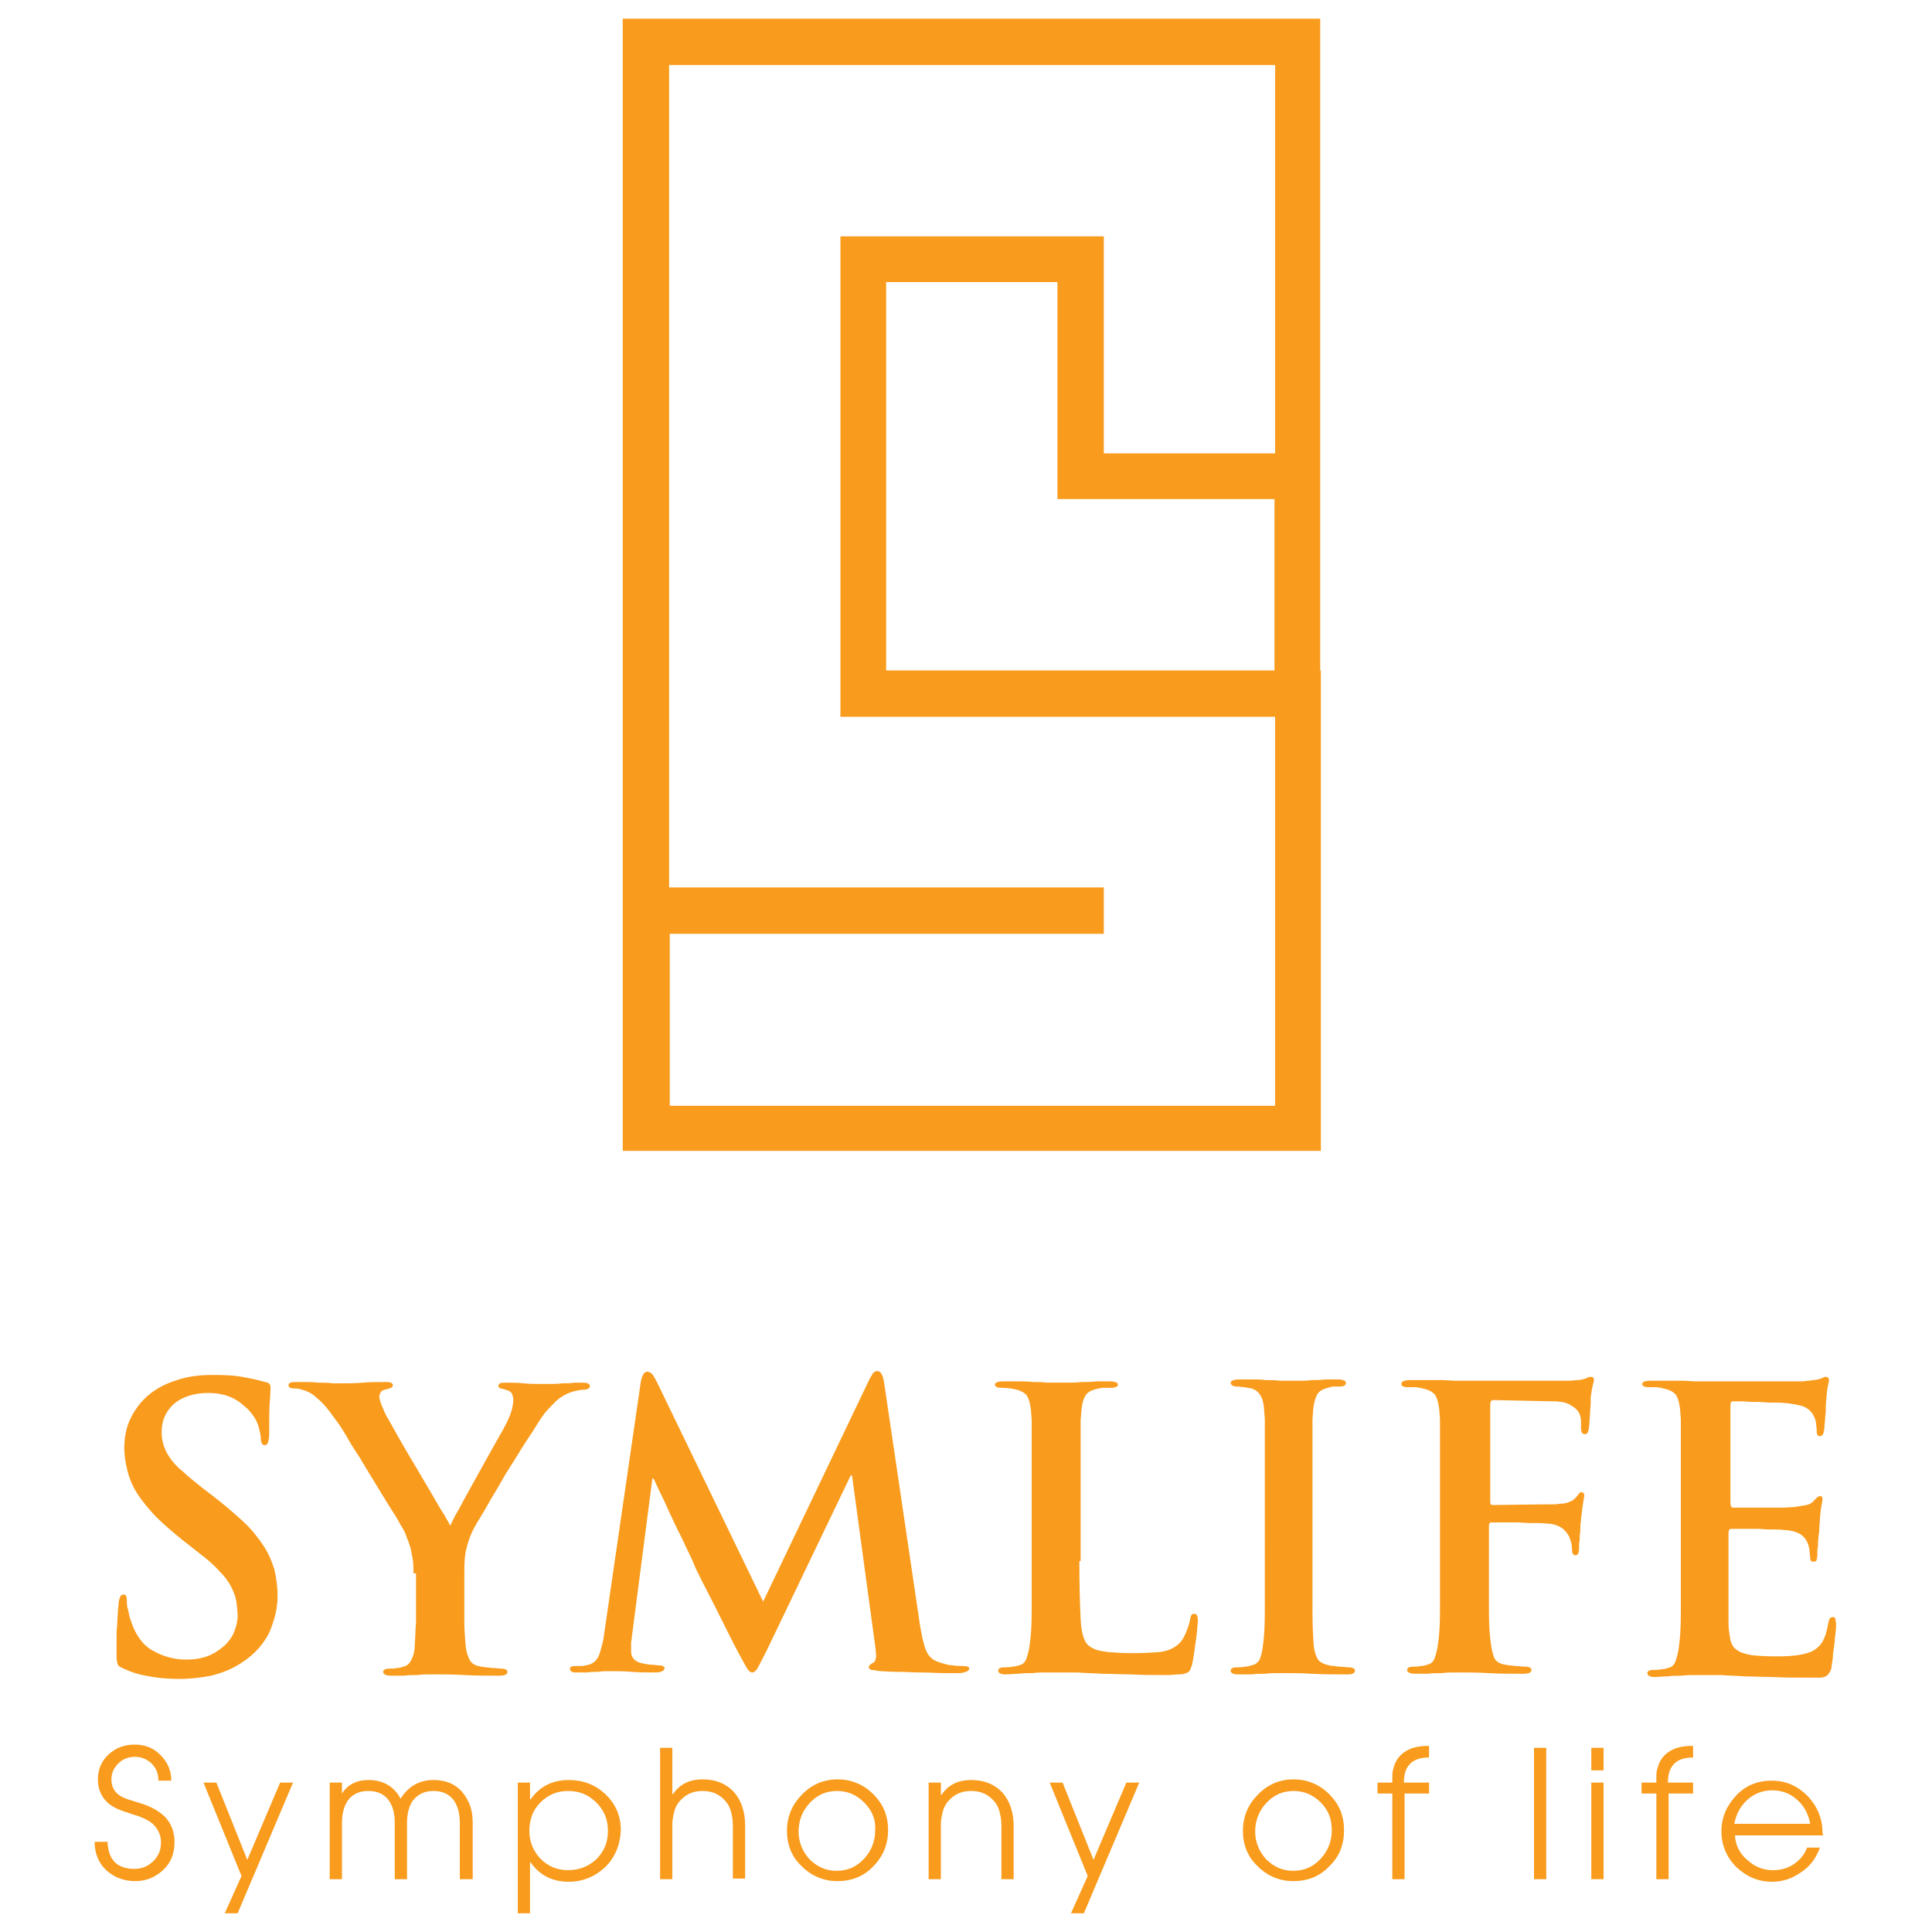 <?xml version="1.0" encoding="utf-8"?>
<!-- Generator: Adobe Illustrator 25.0.0, SVG Export Plug-In . SVG Version: 6.00 Build 0)  -->
<svg version="1.1" id="Layer_1" xmlns="http://www.w3.org/2000/svg" xmlns:xlink="http://www.w3.org/1999/xlink" x="0px" y="0px"
	 viewBox="0 0 300 300" style="enable-background:new 0 0 300 300;" xml:space="preserve">
<style type="text/css">
	.st0{fill-rule:evenodd;clip-rule:evenodd;fill:#F99B1C;}
	.st1{fill:#F99B1C;}
</style>
<g>
	<path class="st0" d="M164.2,77.5h33.7v26.6h-33.7h-26.6V77.5V43.8h26.6V77.5z M103.9,10.1h26.6h40.9h26.6v26.6v33.7h-26.6V36.7
		h-40.9v74.6h40.9h26.6v26.6v7.2v26.6h-26.6h-67.4V145h67.4v-7.2h-40.9h-26.6v-26.6V36.7V10.1z M205.1,104.1v74.6H96.7V2.9h108.3
		V104.1z"/>
	<g>
		<g>
			<path class="st1" d="M28,260.7c-1.8,0-3.3-0.1-4.8-0.4c-1.4-0.2-2.7-0.6-4-1.2c-0.5-0.2-0.8-0.4-0.9-0.6
				c-0.1-0.2-0.2-0.7-0.2-1.4c0-0.8,0-1.7,0-2.5c0-0.8,0-1.6,0.1-2.3c0-0.7,0.1-1.4,0.1-1.9c0-0.5,0.1-0.9,0.1-1.2
				c0-0.4,0.1-0.8,0.2-1.1c0.1-0.3,0.3-0.5,0.5-0.5c0.3,0,0.5,0.1,0.5,0.3c0.1,0.2,0.1,0.5,0.1,0.7c0,0.4,0,0.9,0.2,1.4
				c0.1,0.6,0.2,1.1,0.4,1.6c0.7,2.2,1.8,3.8,3.4,4.7c1.6,0.9,3.3,1.4,5.2,1.4c1.4,0,2.5-0.2,3.5-0.6c1-0.4,1.8-1,2.5-1.6
				c0.7-0.7,1.2-1.4,1.5-2.2c0.3-0.8,0.5-1.6,0.5-2.4c0-0.7-0.1-1.5-0.2-2.2c-0.1-0.7-0.4-1.5-0.8-2.3c-0.4-0.8-1-1.6-1.8-2.4
				c-0.8-0.9-1.8-1.8-3-2.7l-2.8-2.2c-1.6-1.3-3-2.5-4.2-3.7c-1.1-1.2-2.1-2.4-2.8-3.5c-0.7-1.1-1.2-2.3-1.5-3.5
				c-0.3-1.2-0.5-2.3-0.5-3.6c0-1.6,0.3-3.2,1-4.6c0.7-1.4,1.6-2.6,2.8-3.6c1.2-1,2.7-1.8,4.4-2.3c1.7-0.6,3.6-0.8,5.7-0.8
				c2,0,3.6,0.1,4.9,0.4c1.3,0.2,2.3,0.5,3.1,0.7c0.6,0.1,0.8,0.4,0.8,0.7c0,0.4,0,1.1-0.1,2.2c-0.1,1-0.1,2.7-0.1,5.1
				c0,0.7-0.1,1.2-0.2,1.4c-0.1,0.3-0.3,0.4-0.5,0.4c-0.4,0-0.6-0.4-0.6-1.1c0-0.3-0.1-0.8-0.3-1.6c-0.2-0.8-0.6-1.6-1.3-2.4
				c-0.2-0.3-0.5-0.6-0.9-0.9c-0.3-0.3-0.8-0.7-1.3-1c-0.5-0.3-1.1-0.6-1.9-0.8c-0.7-0.2-1.6-0.3-2.5-0.3c-2.2,0-4,0.6-5.3,1.7
				c-1.3,1.2-1.9,2.6-1.9,4.4c0,0.7,0.1,1.3,0.3,2c0.2,0.6,0.5,1.3,1,2c0.5,0.7,1.1,1.4,2,2.1c0.8,0.8,1.9,1.6,3.1,2.6l1.7,1.3
				c1.8,1.4,3.3,2.7,4.6,3.9c1.3,1.2,2.3,2.5,3.1,3.7c0.8,1.2,1.3,2.4,1.7,3.7c0.3,1.3,0.5,2.6,0.5,4.1c0,0.9-0.1,1.8-0.3,2.7
				c-0.2,0.9-0.5,1.8-0.9,2.8c-0.4,0.9-1,1.8-1.7,2.6c-0.7,0.8-1.6,1.6-2.7,2.3c-1.5,1-3.1,1.6-4.7,2
				C31.2,260.5,29.6,260.7,28,260.7z"/>
			<path class="st1" d="M64.2,244.3c0-0.8,0-1.5-0.1-2.1c-0.1-0.6-0.2-1.1-0.3-1.6c-0.1-0.5-0.3-0.9-0.4-1.3
				c-0.2-0.4-0.3-0.8-0.5-1.3c-0.1-0.2-0.3-0.6-0.8-1.4c-0.4-0.8-1-1.7-1.7-2.8c-0.7-1.1-1.4-2.3-2.2-3.6c-0.8-1.3-1.6-2.6-2.3-3.8
				c-0.8-1.2-1.5-2.3-2.1-3.4c-0.6-1-1.1-1.8-1.5-2.3c-0.8-1.1-1.5-2.1-2.2-2.8c-0.7-0.7-1.4-1.3-1.9-1.6c-0.4-0.2-0.8-0.4-1.3-0.5
				c-0.5-0.2-0.9-0.2-1.2-0.2c-0.2,0-0.5,0-0.6-0.1c-0.2-0.1-0.3-0.2-0.3-0.4c0-0.4,0.4-0.5,1.1-0.5c0.3,0,0.7,0,1.4,0
				c0.6,0,1.3,0,2.1,0.1c0.7,0,1.5,0,2.3,0.1c0.8,0,1.4,0,1.9,0c0.6,0,1.5,0,2.7-0.1c1.1-0.1,2.4-0.1,3.8-0.1c0.6,0,0.9,0.2,0.9,0.5
				c0,0.2-0.1,0.3-0.3,0.4c-0.2,0.1-0.6,0.2-1,0.3c-0.3,0.1-0.5,0.2-0.6,0.4c-0.1,0.2-0.2,0.4-0.2,0.7c0,0.2,0.1,0.5,0.2,0.9
				c0.1,0.3,0.3,0.7,0.5,1.2c0.1,0.3,0.4,0.9,1,1.9c0.5,0.9,1.1,2,1.8,3.2c0.7,1.2,1.5,2.6,2.3,3.9c0.8,1.4,1.6,2.7,2.3,3.9
				c0.7,1.2,1.3,2.3,1.9,3.2c0.5,0.9,0.9,1.5,1,1.8c0.1-0.2,0.4-0.8,0.8-1.6c0.5-0.8,1-1.8,1.6-2.9c0.6-1.1,1.3-2.3,2-3.6
				c0.7-1.3,1.4-2.5,2-3.6c0.6-1.1,1.2-2.1,1.7-3c0.5-0.9,0.8-1.5,0.9-1.8c0.6-1.2,0.8-2.3,0.8-3.1c0-0.3-0.1-0.6-0.2-0.9
				c-0.2-0.3-0.5-0.5-1-0.6c-0.3-0.1-0.5-0.2-0.8-0.2c-0.2-0.1-0.3-0.2-0.3-0.4c0-0.4,0.3-0.5,1-0.5c1,0,2,0,2.9,0.1
				c0.9,0.1,1.9,0.1,2.7,0.1c0.3,0,0.8,0,1.4,0c0.6,0,1.2,0,1.9-0.1c0.7,0,1.3,0,1.9-0.1c0.6,0,1,0,1.3,0c0.7,0,1.1,0.2,1.1,0.5
				c0,0.4-0.4,0.6-1.1,0.6c-0.3,0-0.7,0.1-1.2,0.2c-0.5,0.1-1,0.3-1.4,0.5c-0.6,0.3-1.2,0.7-1.6,1.1c-0.4,0.4-1,1-1.7,1.8
				c-0.3,0.4-0.8,1.1-1.4,2.1c-0.6,1-1.4,2.1-2.2,3.4c-0.8,1.3-1.6,2.6-2.5,4c-0.8,1.4-1.6,2.8-2.4,4.1c-0.7,1.3-1.4,2.4-2,3.4
				c-0.6,1-0.9,1.7-1.1,2.2c-0.4,1.1-0.7,2.1-0.8,3.1c-0.1,1-0.1,1.9-0.1,2.9v4.9c0,0.5,0,1.3,0,2.4c0,1.1,0.1,2.3,0.2,3.6
				c0.1,0.9,0.3,1.6,0.6,2.2c0.3,0.6,0.9,1,1.9,1.1c0.4,0.1,0.9,0.1,1.5,0.2c0.6,0,1.1,0.1,1.5,0.1c0.6,0,1,0.2,1,0.5
				c0,0.4-0.4,0.6-1.3,0.6c-1.9,0-3.7,0-5.4-0.1c-1.7-0.1-3-0.1-3.8-0.1c-0.4,0-0.9,0-1.5,0c-0.6,0-1.3,0-2,0.1
				c-0.7,0-1.4,0-2.1,0.1c-0.7,0-1.3,0-1.9,0c-0.9,0-1.3-0.2-1.3-0.6c0-0.3,0.3-0.5,1-0.5c0.4,0,0.8,0,1.2-0.1
				c0.3,0,0.7-0.1,0.9-0.2c0.6-0.1,1-0.5,1.3-1.1c0.3-0.6,0.5-1.3,0.5-2.2c0.1-1.3,0.1-2.5,0.2-3.6c0-1.1,0-1.9,0-2.4V244.3z"/>
			<path class="st1" d="M99.5,214.6c0.2-1,0.5-1.6,1-1.6c0.2,0,0.5,0.1,0.7,0.3c0.2,0.2,0.5,0.7,0.9,1.5l16.4,33.9l16.4-34.3
				c0.2-0.5,0.5-0.8,0.6-1.1c0.2-0.2,0.4-0.4,0.7-0.4c0.6,0,0.9,0.6,1.1,1.9l5.5,37.2c0.3,1.9,0.6,3.3,1,4.3c0.4,0.9,1,1.5,2,1.8
				c0.9,0.3,1.6,0.5,2.2,0.5c0.6,0.1,1.1,0.1,1.5,0.1c0.6,0,1,0.1,1,0.4c0,0.2-0.2,0.4-0.5,0.5c-0.3,0.1-0.7,0.2-1.1,0.2
				c-0.4,0-1.1,0-2.2,0c-1.1,0-2.3-0.1-3.6-0.1c-1.3,0-2.5-0.1-3.7-0.1c-1.2,0-2.1-0.1-2.7-0.1c-0.7-0.1-1.1-0.2-1.4-0.2
				c-0.2-0.1-0.4-0.2-0.4-0.4c0-0.2,0.2-0.5,0.7-0.7c0.2-0.1,0.3-0.3,0.4-0.7c0.1-0.4,0-1-0.1-1.9l-3.6-26.5h-0.2L119,256.4
				c-0.7,1.4-1.2,2.3-1.4,2.7c-0.3,0.4-0.5,0.6-0.8,0.6c-0.3,0-0.6-0.3-0.9-0.8c-0.3-0.5-0.7-1.3-1.2-2.2c-0.4-0.7-0.9-1.7-1.6-3.1
				c-0.7-1.4-1.4-2.8-2.1-4.2c-0.7-1.4-1.4-2.7-2-3.9c-0.6-1.2-1-2-1.2-2.5c-0.1-0.3-0.4-1-0.9-2c-0.5-1-1-2.2-1.7-3.5
				c-0.6-1.3-1.3-2.7-1.9-4.1c-0.7-1.4-1.3-2.7-1.8-3.8h-0.2l-3.1,23.9c-0.1,0.6-0.1,1.1-0.2,1.5c0,0.4,0,0.9,0,1.4
				c0,0.6,0.2,1,0.5,1.3c0.3,0.3,0.8,0.5,1.3,0.6c0.6,0.1,1,0.2,1.4,0.2c0.4,0,0.8,0.1,1.1,0.1c0.2,0,0.5,0,0.6,0.1
				c0.2,0.1,0.3,0.2,0.3,0.3c0,0.4-0.5,0.7-1.4,0.7c-1.3,0-2.5,0-3.7-0.1c-1.2-0.1-2.1-0.1-2.6-0.1c-0.3,0-0.7,0-1.1,0
				c-0.5,0-1,0-1.5,0.1c-0.5,0-1.1,0-1.7,0.1c-0.6,0-1.1,0-1.6,0c-0.3,0-0.6,0-0.8-0.1c-0.2-0.1-0.3-0.3-0.3-0.5
				c0-0.3,0.3-0.4,1-0.4c0.2,0,0.5,0,0.8,0c0.3,0,0.6-0.1,1.1-0.2c0.8-0.2,1.4-0.8,1.7-1.7c0.3-1,0.6-2,0.7-3L99.5,214.6z"/>
			<path class="st1" d="M167.6,242.4c0,3.9,0.1,6.9,0.2,9c0.1,2.1,0.5,3.4,1.1,4c0.2,0.2,0.5,0.4,0.9,0.6c0.4,0.2,0.8,0.3,1.4,0.4
				s1.2,0.2,2,0.2c0.8,0.1,1.8,0.1,3,0.1c1.6,0,3-0.1,4.1-0.2c1.2-0.2,2.1-0.6,2.9-1.4c0.4-0.4,0.7-1,1-1.7c0.3-0.7,0.5-1.4,0.6-1.9
				c0-0.3,0.1-0.5,0.2-0.7c0.1-0.2,0.2-0.2,0.5-0.2c0.3,0,0.5,0.3,0.5,1c0,0.2,0,0.5-0.1,1.1c0,0.6-0.1,1.2-0.2,2
				c-0.1,0.7-0.2,1.4-0.3,2.1c-0.1,0.7-0.2,1.3-0.3,1.7c-0.1,0.3-0.2,0.6-0.3,0.8c-0.1,0.2-0.3,0.4-0.6,0.5
				c-0.3,0.1-0.6,0.2-1.1,0.2c-0.5,0-1.1,0.1-1.8,0.1c-2.2,0-4.1,0-5.7-0.1c-1.6,0-3.1-0.1-4.5-0.1c-1.4-0.1-2.6-0.1-3.8-0.2
				c-1.1,0-2.3,0-3.6,0c-0.3,0-0.8,0-1.4,0c-0.6,0-1.3,0-2,0.1c-0.7,0-1.4,0-2.1,0.1c-0.7,0-1.4,0.1-2,0.1c-0.8,0-1.2-0.2-1.2-0.6
				c0-0.3,0.3-0.5,1-0.5c0.4,0,0.8,0,1.2-0.1c0.4,0,0.7-0.1,1-0.2c0.6-0.1,1-0.5,1.2-1.1c0.2-0.6,0.4-1.3,0.5-2.2
				c0.2-1.3,0.3-3,0.3-5.3c0-2.2,0-4.8,0-7.5v-10.6c0-2.3,0-4.1,0-5.6c0-1.4,0-2.6,0-3.5c0-0.9,0-1.6,0-2.2c0-0.5-0.1-1.1-0.1-1.5
				c-0.1-1-0.3-1.8-0.6-2.3c-0.3-0.5-1-0.9-2-1.1c-0.5-0.1-1.1-0.2-2-0.2c-0.7,0-1-0.2-1-0.5s0.4-0.5,1.3-0.5c0.7,0,1.5,0,2.3,0
				c0.8,0,1.6,0,2.3,0.1c0.8,0,1.5,0,2.1,0.1c0.6,0,1.2,0,1.6,0c0.4,0,0.9,0,1.6,0c0.7,0,1.4,0,2.2-0.1c0.8,0,1.6,0,2.3-0.1
				c0.8,0,1.5,0,2.1,0c0.8,0,1.3,0.2,1.3,0.5s-0.4,0.5-1.1,0.5c-0.3,0-0.7,0-1.1,0c-0.4,0-0.8,0.1-1.2,0.2c-0.8,0.2-1.4,0.5-1.7,1.1
				c-0.3,0.5-0.5,1.3-0.6,2.4c0,0.5-0.1,1-0.1,1.5c0,0.5,0,1.3,0,2.2c0,0.9,0,2.1,0,3.5c0,1.4,0,3.3,0,5.6V242.4z"/>
			<path class="st1" d="M196.4,231.8c0-2.3,0-4.1,0-5.6c0-1.4,0-2.6,0-3.5c0-0.9,0-1.6,0-2.2c0-0.5-0.1-1.1-0.1-1.5
				c-0.1-2-0.8-3.1-2-3.4c-0.3-0.1-0.7-0.1-1.1-0.2c-0.4,0-0.8-0.1-1.1-0.1c-0.6,0-1-0.2-1-0.6c0-0.3,0.5-0.5,1.4-0.5
				c0.6,0,1.2,0,1.9,0c0.7,0,1.4,0,2.2,0.1c0.7,0,1.4,0,2.1,0.1c0.7,0,1.2,0,1.7,0c0.4,0,0.8,0,1.4,0c0.6,0,1.2,0,1.9-0.1
				c0.7,0,1.4,0,2.1-0.1c0.7,0,1.3,0,1.9,0c0.8,0,1.3,0.2,1.3,0.5c0,0.4-0.3,0.6-1,0.6c-0.3,0-0.6,0-0.9,0c-0.3,0-0.6,0.1-0.9,0.2
				c-0.8,0.2-1.4,0.5-1.7,1.1s-0.5,1.3-0.6,2.4c0,0.5-0.1,1-0.1,1.5c0,0.5,0,1.3,0,2.2c0,0.9,0,2.1,0,3.5c0,1.4,0,3.3,0,5.6v10.6
				c0,2.9,0,5.5,0,7.8c0,2.3,0.1,4.1,0.2,5.4c0.1,0.8,0.3,1.5,0.6,2c0.3,0.5,0.9,0.8,1.8,1c0.4,0.1,1,0.1,1.5,0.2
				c0.6,0,1.1,0.1,1.5,0.1c0.6,0,1,0.2,1,0.5c0,0.4-0.4,0.6-1.1,0.6c-2,0-3.9,0-5.6-0.1c-1.7-0.1-3-0.1-3.8-0.1c-0.4,0-0.8,0-1.4,0
				c-0.6,0-1.3,0-2,0.1c-0.7,0-1.4,0-2.2,0.1c-0.7,0-1.4,0-2,0c-0.8,0-1.2-0.2-1.2-0.6c0-0.3,0.3-0.5,1-0.5c0.4,0,0.8,0,1.2-0.1
				c0.4,0,0.7-0.1,1-0.2c0.6-0.1,1-0.4,1.3-0.9c0.2-0.5,0.4-1.2,0.5-2.1c0.2-1.3,0.3-3.1,0.3-5.3c0-2.3,0-4.9,0-7.8V231.8z"/>
			<path class="st1" d="M231.2,242.4c0,2.9,0,5.4,0,7.6c0,2.2,0.1,3.9,0.3,5.2c0.1,0.9,0.3,1.6,0.5,2.2c0.3,0.6,0.9,1,1.8,1.1
				c0.4,0.1,0.9,0.1,1.5,0.2c0.6,0,1.1,0.1,1.5,0.1c0.7,0,1,0.2,1,0.5c0,0.4-0.4,0.6-1.3,0.6c-1.9,0-3.7,0-5.4-0.1
				c-1.7-0.1-2.9-0.1-3.7-0.1c-0.4,0-0.9,0-1.5,0c-0.6,0-1.3,0-2,0.1c-0.7,0-1.4,0-2.2,0.1c-0.7,0-1.4,0-1.9,0
				c-0.8,0-1.3-0.2-1.3-0.6c0-0.3,0.3-0.5,0.9-0.5c0.4,0,0.8,0,1.2-0.1c0.4,0,0.7-0.1,1-0.2c0.6-0.1,1-0.5,1.2-1.1
				c0.2-0.6,0.4-1.3,0.5-2.2c0.2-1.3,0.3-3,0.3-5.2c0-2.2,0-4.7,0-7.6v-10.6c0-2.3,0-4.1,0-5.6c0-1.4,0-2.6,0-3.5c0-0.9,0-1.6,0-2.2
				c0-0.5-0.1-1.1-0.1-1.5c-0.1-1-0.3-1.8-0.6-2.3c-0.3-0.5-1-0.9-2-1.1c-0.2-0.1-0.6-0.1-1-0.2c-0.4,0-0.9,0-1.3,0
				c-0.7,0-1-0.2-1-0.5c0-0.4,0.5-0.6,1.4-0.6c0.8,0,1.6,0,2.4,0c0.8,0,1.6,0,2.4,0c0.8,0,1.5,0.1,2.2,0.1c0.6,0,1.2,0,1.6,0
				c0.4,0,1,0,1.9,0c0.9,0,1.9,0,3,0c1.1,0,2.3,0,3.5,0c1.2,0,2.3,0,3.4,0c1,0,1.9,0,2.7,0c0.8,0,1.3,0,1.5,0c0.6,0,1-0.1,1.4-0.1
				c0.4,0,0.7-0.1,1.1-0.2c0.2-0.1,0.4-0.2,0.5-0.2c0.1-0.1,0.3-0.1,0.5-0.1c0.3,0,0.4,0.2,0.4,0.5c0,0.2-0.1,0.5-0.2,0.9
				c-0.1,0.4-0.2,1-0.3,1.8c0,0.2,0,0.5,0,0.9c0,0.5-0.1,1-0.1,1.5c0,0.5-0.1,1-0.1,1.5c0,0.5-0.1,0.8-0.1,1
				c-0.1,0.6-0.3,0.8-0.6,0.8c-0.4,0-0.6-0.3-0.6-1c0-0.2,0-0.6,0-1c0-0.4-0.1-0.9-0.3-1.3c-0.2-0.4-0.6-0.8-1.3-1.2
				c-0.6-0.4-1.5-0.6-2.7-0.6l-9.3-0.2c-0.4,0-0.5,0.3-0.5,0.8v15c0,0.4,0.1,0.5,0.4,0.5l7.7-0.1c0.5,0,1,0,1.4,0
				c0.4,0,0.9,0,1.3-0.1c0.6,0,1.1-0.1,1.5-0.3c0.4-0.1,0.8-0.4,1.1-0.8c0.2-0.2,0.3-0.4,0.4-0.5c0.1-0.1,0.2-0.2,0.4-0.2
				c0.2,0,0.4,0.2,0.4,0.5c0,0.2-0.1,0.6-0.2,1.3c-0.1,0.7-0.2,1.5-0.3,2.4c0,0.3-0.1,0.7-0.1,1.1c0,0.4,0,0.9-0.1,1.4
				c0,0.5,0,0.9-0.1,1.2c0,0.3,0,0.6,0,0.7c0,0.3,0,0.5-0.1,0.8c0,0.2-0.2,0.4-0.5,0.4c-0.2,0-0.3-0.1-0.4-0.3
				c-0.1-0.2-0.1-0.4-0.1-0.6c0-0.5-0.1-1.1-0.4-1.9c-0.2-0.4-0.5-0.9-1-1.3c-0.5-0.4-1.2-0.7-2.1-0.8c-0.4,0-1-0.1-1.9-0.1
				c-0.9,0-1.8,0-2.8-0.1c-1,0-1.9,0-2.7,0c-0.8,0-1.4,0-1.6,0c-0.3,0-0.4,0.2-0.4,0.5V242.4z"/>
			<path class="st1" d="M261,231.8c0-2.3,0-4.1,0-5.6c0-1.4,0-2.6,0-3.5c0-0.9,0-1.6,0-2.2c0-0.5-0.1-1.1-0.1-1.5
				c-0.1-1-0.3-1.8-0.6-2.3c-0.3-0.5-1-0.9-2-1.1c-0.2-0.1-0.6-0.1-1-0.2c-0.4,0-0.9,0-1.3,0c-0.7,0-1-0.2-1-0.5s0.4-0.5,1.3-0.5
				c0.8,0,1.6,0,2.5,0c0.8,0,1.6,0,2.4,0c0.8,0,1.5,0.1,2.2,0.1c0.6,0,1.2,0,1.6,0c0.3,0,0.9,0,1.7,0c0.8,0,1.8,0,2.8,0
				c1,0,2.1,0,3.3,0c1.2,0,2.2,0,3.2,0c1,0,1.9,0,2.6,0c0.7,0,1.2,0,1.4,0c0.6-0.1,1.1-0.1,1.5-0.2c0.5,0,0.8-0.1,1.1-0.2
				c0.2,0,0.3-0.1,0.5-0.2c0.2-0.1,0.3-0.1,0.5-0.1c0.2,0,0.4,0.2,0.4,0.5c0,0.2-0.1,0.6-0.2,1.1c-0.1,0.5-0.2,1.5-0.3,2.9
				c0,0.2,0,0.4,0,0.8c0,0.4-0.1,0.8-0.1,1.2c0,0.4-0.1,0.8-0.1,1.2c0,0.4-0.1,0.7-0.1,0.8c0,0.2-0.1,0.3-0.2,0.5
				c-0.1,0.1-0.2,0.2-0.4,0.2c-0.4,0-0.5-0.3-0.5-0.8c0-0.2,0-0.5-0.1-1c0-0.4-0.1-0.8-0.3-1.2c-0.2-0.5-0.6-1-1.1-1.3
				c-0.5-0.4-1.5-0.6-3-0.8c-0.2,0-0.8-0.1-1.6-0.1c-0.8,0-1.7,0-2.6-0.1c-0.9,0-1.8,0-2.6-0.1c-0.8,0-1.4,0-1.7,0
				c-0.3,0-0.4,0.2-0.4,0.6v15.2c0,0.4,0.1,0.7,0.4,0.7c0.3,0,0.9,0,1.9,0c0.9,0,1.9,0,2.9,0c1,0,2,0,2.9,0c0.9,0,1.6-0.1,1.9-0.1
				c0.7-0.1,1.3-0.2,1.8-0.3c0.5-0.1,0.8-0.3,1.1-0.6c0.4-0.5,0.8-0.8,1-0.8c0.3,0,0.4,0.2,0.4,0.5c0,0.2-0.1,0.6-0.2,1.2
				c-0.1,0.6-0.2,1.7-0.3,3.2c0,0.3,0,0.7-0.1,1.1c0,0.4-0.1,0.8-0.1,1.2c0,0.4,0,0.8-0.1,1.1c0,0.3,0,0.5,0,0.7
				c0,0.2,0,0.5-0.1,0.8c0,0.3-0.2,0.4-0.5,0.4c-0.4,0-0.5-0.2-0.5-0.5c0-0.3-0.1-0.7-0.1-1c0-0.4-0.1-0.7-0.2-1.1
				c-0.2-0.6-0.5-1.1-1-1.5c-0.5-0.4-1.3-0.7-2.4-0.8c-0.3,0-0.8-0.1-1.6-0.1c-0.8,0-1.7,0-2.6-0.1c-0.9,0-1.8,0-2.6,0
				c-0.8,0-1.4,0-1.8,0c-0.2,0-0.4,0.2-0.4,0.6v4.8c0,0.5,0,1.2,0,2.1c0,0.9,0,1.8,0,2.7c0,0.9,0,1.8,0,2.6c0,0.8,0,1.5,0,1.9
				c0,1,0.2,1.9,0.3,2.6c0.2,0.7,0.5,1.2,1,1.5c0.5,0.4,1.2,0.6,2.2,0.8c0.9,0.1,2.2,0.2,3.7,0.2c0.8,0,1.7,0,2.8-0.1
				c1.1-0.1,2-0.3,2.8-0.6c0.8-0.4,1.4-0.9,1.8-1.6c0.4-0.7,0.7-1.6,0.9-2.9c0.1-0.6,0.3-0.9,0.7-0.9c0.2,0,0.4,0.1,0.4,0.3
				c0,0.2,0.1,0.5,0.1,0.8c0,0.4,0,0.9-0.1,1.5c-0.1,0.6-0.1,1.3-0.2,1.9c-0.1,0.7-0.2,1.3-0.2,1.9c-0.1,0.6-0.2,1.1-0.2,1.4
				c-0.1,0.4-0.2,0.7-0.4,0.9c-0.1,0.2-0.3,0.4-0.5,0.5c-0.2,0.1-0.6,0.2-0.9,0.2c-0.4,0-0.9,0-1.4,0c-2.3,0-4.3,0-6-0.1
				c-1.7,0-3.2-0.1-4.4-0.1c-1.3-0.1-2.4-0.1-3.4-0.2c-1,0-1.9,0-2.9,0c-0.3,0-0.8,0-1.4,0c-0.6,0-1.3,0-2,0.1c-0.7,0-1.4,0-2.1,0.1
				c-0.7,0-1.4,0.1-2,0.1c-0.8,0-1.2-0.2-1.2-0.6c0-0.3,0.3-0.5,1-0.5c0.4,0,0.8,0,1.2-0.1c0.4,0,0.7-0.1,1-0.2
				c0.6-0.1,1-0.5,1.2-1.1c0.2-0.6,0.4-1.3,0.5-2.2c0.2-1.3,0.3-3,0.3-5.3c0-2.2,0-4.8,0-7.5V231.8z"/>
		</g>
		<g>
			<path class="st1" d="M25.3,290.4c-1.2,1.1-2.6,1.7-4.3,1.7c-1.8,0-3.3-0.6-4.5-1.7c-1.2-1.1-1.8-2.6-1.8-4.4h2
				c0.1,2.8,1.5,4.2,4.2,4.2c1.1,0,2.1-0.4,2.9-1.2c0.8-0.8,1.2-1.7,1.2-2.9c0-1.2-0.5-2.2-1.4-3c-0.4-0.3-0.9-0.6-1.4-0.8
				c-0.4-0.2-1-0.4-1.7-0.6c-0.9-0.3-1.5-0.5-2-0.7c-0.7-0.3-1.2-0.6-1.7-1c-1-0.9-1.6-2.1-1.6-3.7c0-1.6,0.6-2.9,1.7-3.9
				c1.1-1,2.4-1.5,4-1.5c1.6,0,2.9,0.5,4,1.6c1.1,1.1,1.7,2.4,1.7,4h-2c0-1-0.3-1.9-1-2.6c-0.7-0.7-1.6-1.1-2.6-1.1
				c-1,0-1.9,0.3-2.6,1c-0.7,0.7-1.1,1.5-1.1,2.5c0,1.2,0.5,2.1,1.6,2.7c0.4,0.2,0.9,0.4,1.6,0.6l1.6,0.5c1.5,0.5,2.7,1.2,3.6,2.1
				c0.9,1,1.4,2.3,1.4,3.8C27.1,287.9,26.5,289.3,25.3,290.4z"/>
			<path class="st1" d="M36.9,297.1h-2l2.6-5.8l-5.9-14.5h2l4.8,12l5.1-12h2L36.9,297.1z"/>
			<path class="st1" d="M71.4,291.8v-8.7c0-1.5-0.3-2.6-0.9-3.5c-0.7-1-1.8-1.5-3.2-1.5c-1.4,0-2.4,0.5-3.2,1.5
				c-0.6,0.9-0.9,2-0.9,3.5v8.7h-1.9v-8.7c0-1.5-0.3-2.6-0.9-3.5c-0.7-1-1.8-1.5-3.2-1.5c-1.4,0-2.5,0.5-3.2,1.5
				c-0.6,0.9-0.9,2-0.9,3.5v8.7h-1.9v-15h1.9v1.7c0.9-1.4,2.3-2.1,4.1-2.1c2.3,0,4,1,5,2.9c1.2-1.9,2.9-2.9,5.1-2.9
				c1.9,0,3.4,0.6,4.5,1.9c1,1.2,1.6,2.7,1.6,4.6v8.9H71.4z"/>
			<path class="st1" d="M94,289.9c-1.6,1.5-3.5,2.3-5.7,2.3c-2.5,0-4.5-1-5.9-3h-0.1v7.9h-1.9v-20.3h1.9v2.6h0.1c1.4-2,3.4-3,5.9-3
				c2.2,0,4.1,0.7,5.7,2.2c1.6,1.5,2.4,3.4,2.4,5.6C96.3,286.5,95.5,288.4,94,289.9z M92.6,279.9c-1.2-1.2-2.6-1.8-4.4-1.8
				c-1.7,0-3.1,0.6-4.3,1.8c-1.2,1.2-1.7,2.7-1.7,4.4c0,1.7,0.6,3.1,1.7,4.3c1.2,1.2,2.6,1.8,4.3,1.8c1.8,0,3.2-0.6,4.4-1.7
				c1.2-1.2,1.8-2.6,1.8-4.4C94.4,282.5,93.8,281.1,92.6,279.9z"/>
			<path class="st1" d="M113.8,291.8v-8.3c0-0.8-0.1-1.5-0.3-2.2c-0.2-0.8-0.6-1.4-1.1-1.9c-0.9-0.9-2-1.3-3.3-1.3
				c-1.3,0-2.4,0.4-3.3,1.3c-0.5,0.5-0.9,1.1-1.1,1.9c-0.2,0.7-0.3,1.4-0.3,2.1v8.4h-1.9v-20.4h1.9v7.2h0.1c1-1.5,2.5-2.3,4.6-2.3
				c2.1,0,3.7,0.7,4.9,2c1.1,1.3,1.7,3,1.7,5.1v8.3H113.8z"/>
			<path class="st1" d="M135.6,289.8c-1.5,1.6-3.4,2.3-5.6,2.3c-2.1,0-4-0.8-5.5-2.3c-1.6-1.5-2.3-3.4-2.3-5.5
				c0-2.2,0.8-4.1,2.3-5.6c1.5-1.6,3.4-2.4,5.6-2.4c2.1,0,4,0.8,5.5,2.3c1.6,1.6,2.3,3.4,2.3,5.6
				C137.9,286.4,137.1,288.3,135.6,289.8z M134.2,279.9c-1.2-1.2-2.6-1.8-4.2-1.8c-1.7,0-3.1,0.6-4.3,1.9c-1.1,1.2-1.7,2.7-1.7,4.4
				c0,1.6,0.6,3.1,1.7,4.3c1.2,1.2,2.6,1.8,4.2,1.8c1.7,0,3.1-0.6,4.3-1.9c1.1-1.2,1.7-2.7,1.7-4.4
				C136,282.5,135.4,281.1,134.2,279.9z"/>
			<path class="st1" d="M155.5,291.8v-8.3c0-0.8-0.1-1.5-0.3-2.2c-0.2-0.8-0.6-1.4-1.1-1.9c-0.9-0.9-2-1.3-3.3-1.3
				c-1.3,0-2.4,0.4-3.3,1.3c-0.5,0.5-0.9,1.1-1.1,1.9c-0.2,0.7-0.3,1.4-0.3,2.1v8.4h-1.9v-15h1.9v1.9h0.1c1-1.5,2.5-2.3,4.6-2.3
				c2.1,0,3.7,0.7,4.9,2c1.1,1.3,1.7,3,1.7,5.1v8.3H155.5z"/>
			<path class="st1" d="M168.3,297.1h-2l2.6-5.8l-5.9-14.5h2l4.8,12l5.1-12h2L168.3,297.1z"/>
			<path class="st1" d="M206.4,289.8c-1.5,1.6-3.4,2.3-5.6,2.3c-2.1,0-4-0.8-5.5-2.3c-1.6-1.5-2.3-3.4-2.3-5.5
				c0-2.2,0.8-4.1,2.3-5.6c1.5-1.6,3.4-2.4,5.6-2.4c2.1,0,4,0.8,5.5,2.3c1.6,1.6,2.3,3.4,2.3,5.6C208.7,286.4,208,288.3,206.4,289.8
				z M205.1,279.9c-1.2-1.2-2.6-1.8-4.2-1.8c-1.7,0-3.1,0.6-4.3,1.9c-1.1,1.2-1.7,2.7-1.7,4.4c0,1.6,0.6,3.1,1.7,4.3
				c1.2,1.2,2.6,1.8,4.2,1.8c1.7,0,3.1-0.6,4.3-1.9c1.1-1.2,1.7-2.7,1.7-4.4C206.8,282.5,206.3,281.1,205.1,279.9z"/>
			<path class="st1" d="M218.1,278.5v13.3h-1.9v-13.3h-2.3v-1.7h2.3l0-0.6c0-0.2,0-0.4,0-0.6c0-0.4,0.1-0.8,0.2-1.1
				c0.3-1.2,1-2.1,2.1-2.7c0.9-0.5,2-0.7,3.4-0.7v1.8c-2.6,0-3.9,1.3-3.9,3.8v0.1h3.9v1.7H218.1z"/>
			<path class="st1" d="M238.2,291.8v-20.4h1.9v20.4H238.2z"/>
			<path class="st1" d="M247.1,274.9v-3.5h1.9v3.5H247.1z M247.1,291.8v-15h1.9v15H247.1z"/>
			<path class="st1" d="M259.1,278.5v13.3h-1.9v-13.3h-2.3v-1.7h2.3l0-0.6c0-0.2,0-0.4,0-0.6c0-0.4,0.1-0.8,0.2-1.1
				c0.3-1.2,1-2.1,2.1-2.7c0.9-0.5,2-0.7,3.4-0.7v1.8c-2.6,0-3.9,1.3-3.9,3.8v0.1h3.9v1.7H259.1z"/>
			<path class="st1" d="M283.1,285h-13.7c0.1,1.5,0.7,2.8,1.9,3.8c1.2,1.1,2.5,1.6,4,1.6c1.2,0,2.3-0.3,3.2-0.9
				c1-0.7,1.7-1.5,2.1-2.6h2c-0.6,1.6-1.5,2.9-2.9,3.8c-1.4,1-2.9,1.5-4.5,1.5c-2.2,0-4-0.8-5.6-2.3c-1.5-1.5-2.3-3.4-2.3-5.5
				c0-2.2,0.8-4,2.3-5.6c1.5-1.6,3.4-2.3,5.5-2.3c2.2,0,4,0.8,5.6,2.4c1.5,1.6,2.3,3.5,2.3,5.7L283.1,285z M281.1,283.2
				c-0.3-1.5-0.9-2.7-2-3.7c-1.1-1-2.4-1.5-3.9-1.5c-1.5,0-2.8,0.5-3.9,1.5c-1.1,1-1.7,2.2-2,3.7H281.1z"/>
		</g>
	</g>
</g>
</svg>
